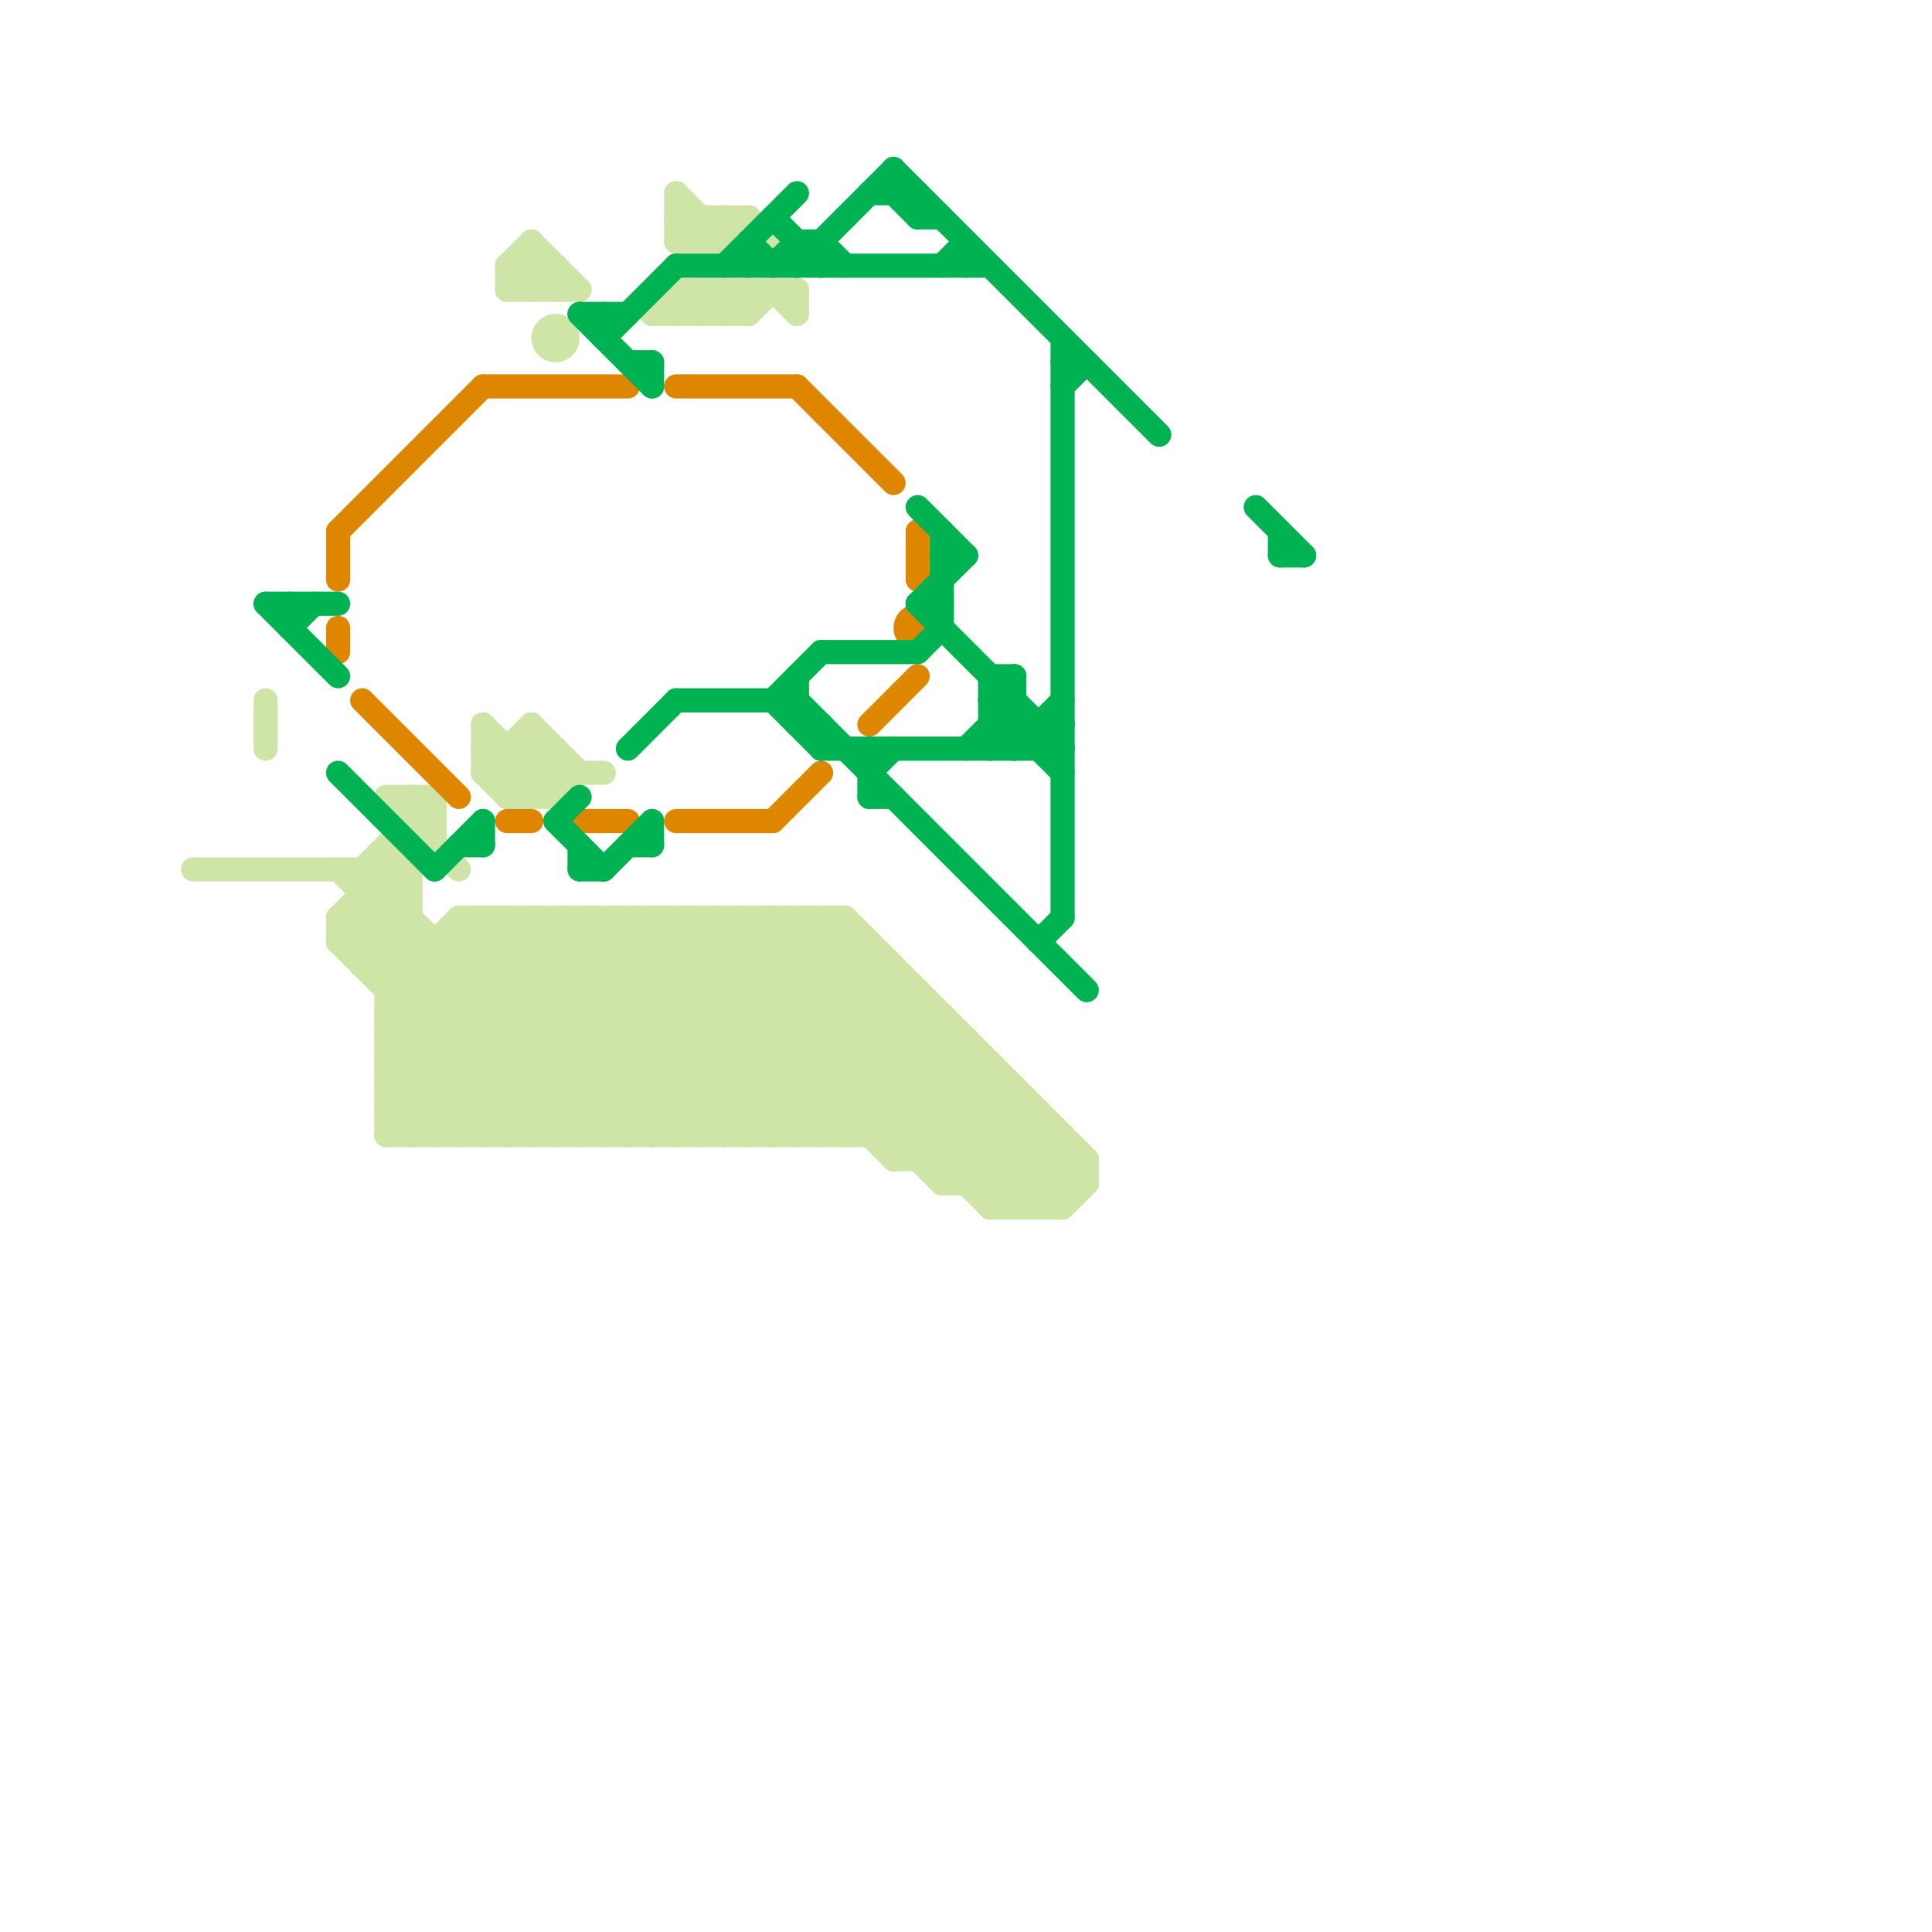 
<svg version="1.1" xmlns="http://www.w3.org/2000/svg" viewBox="0 0 80 80">
<style>text { font: 1px Helvetica; font-weight: 600; white-space: pre; dominant-baseline: central; } line { stroke-width: 1; fill: none; stroke-linecap: round; stroke-linejoin: round; } .c0 { stroke: #cfe4a7 } .c1 { stroke: #df8600 } .c2 { stroke: #00b251 } .w1 { stroke-width: 1; }</style><defs><g id="wm-xf"><circle r="1.2" fill="#000"/><circle r="0.9" fill="#fff"/><circle r="0.6" fill="#000"/><circle r="0.3" fill="#fff"/></g><g id="wm"><circle r="0.6" fill="#000"/><circle r="0.3" fill="#fff"/></g></defs><line class="c0 " x1="14" y1="38" x2="23" y2="47"/><line class="c0 " x1="16" y1="46" x2="43" y2="46"/><line class="c0 " x1="16" y1="41" x2="19" y2="38"/><line class="c0 " x1="23" y1="31" x2="23" y2="33"/><line class="c0 " x1="29" y1="13" x2="30" y2="12"/><line class="c0 " x1="16" y1="35" x2="17" y2="36"/><line class="c0 " x1="20" y1="32" x2="21" y2="33"/><line class="c0 " x1="16" y1="45" x2="42" y2="45"/><line class="c0 " x1="28" y1="12" x2="28" y2="13"/><line class="c0 " x1="20" y1="38" x2="20" y2="47"/><line class="c0 " x1="44" y1="50" x2="45" y2="49"/><line class="c0 " x1="17" y1="34" x2="18" y2="34"/><line class="c0 " x1="29" y1="10" x2="30" y2="9"/><line class="c0 " x1="29" y1="38" x2="29" y2="47"/><line class="c0 " x1="41" y1="44" x2="41" y2="50"/><line class="c0 " x1="28" y1="38" x2="39" y2="49"/><line class="c0 " x1="22" y1="38" x2="22" y2="47"/><line class="c0 " x1="21" y1="11" x2="22" y2="10"/><line class="c0 " x1="8" y1="36" x2="17" y2="36"/><line class="c0 " x1="16" y1="47" x2="44" y2="47"/><line class="c0 " x1="31" y1="38" x2="31" y2="47"/><line class="c0 " x1="19" y1="47" x2="28" y2="38"/><line class="c0 " x1="39" y1="48" x2="42" y2="45"/><line class="c0 " x1="15" y1="36" x2="18" y2="33"/><line class="c0 " x1="16" y1="44" x2="19" y2="47"/><line class="c0 " x1="17" y1="33" x2="17" y2="34"/><line class="c0 " x1="29" y1="12" x2="29" y2="13"/><line class="c0 " x1="22" y1="10" x2="24" y2="12"/><line class="c0 " x1="26" y1="38" x2="35" y2="47"/><line class="c0 " x1="28" y1="47" x2="36" y2="39"/><line class="c0 " x1="22" y1="30" x2="24" y2="32"/><line class="c0 " x1="31" y1="13" x2="32" y2="12"/><line class="c0 " x1="14" y1="38" x2="14" y2="39"/><line class="c0 " x1="31" y1="12" x2="31" y2="13"/><line class="c0 " x1="25" y1="38" x2="34" y2="47"/><line class="c0 " x1="27" y1="38" x2="37" y2="48"/><line class="c0 " x1="32" y1="38" x2="32" y2="47"/><line class="c0 " x1="16" y1="42" x2="20" y2="38"/><line class="c0 " x1="29" y1="38" x2="41" y2="50"/><line class="c0 " x1="30" y1="13" x2="31" y2="12"/><line class="c0 " x1="21" y1="32" x2="22" y2="31"/><line class="c0 " x1="31" y1="38" x2="43" y2="50"/><line class="c0 " x1="39" y1="49" x2="42" y2="46"/><line class="c0 " x1="20" y1="31" x2="23" y2="31"/><line class="c0 " x1="45" y1="48" x2="45" y2="49"/><line class="c0 " x1="24" y1="38" x2="24" y2="47"/><line class="c0 " x1="30" y1="9" x2="30" y2="10"/><line class="c0 " x1="14" y1="39" x2="18" y2="35"/><line class="c0 " x1="31" y1="47" x2="37" y2="41"/><line class="c0 " x1="33" y1="38" x2="33" y2="47"/><line class="c0 " x1="30" y1="38" x2="42" y2="50"/><line class="c0 " x1="40" y1="43" x2="40" y2="49"/><line class="c0 " x1="16" y1="44" x2="22" y2="38"/><line class="c0 " x1="20" y1="38" x2="29" y2="47"/><line class="c0 " x1="35" y1="38" x2="35" y2="47"/><line class="c0 " x1="16" y1="45" x2="23" y2="38"/><line class="c0 " x1="18" y1="47" x2="27" y2="38"/><line class="c0 " x1="21" y1="11" x2="21" y2="12"/><line class="c0 " x1="23" y1="33" x2="24" y2="32"/><line class="c0 " x1="39" y1="42" x2="39" y2="49"/><line class="c0 " x1="19" y1="38" x2="19" y2="47"/><line class="c0 " x1="17" y1="47" x2="26" y2="38"/><line class="c0 " x1="21" y1="33" x2="23" y2="31"/><line class="c0 " x1="22" y1="38" x2="31" y2="47"/><line class="c0 " x1="33" y1="38" x2="44" y2="49"/><line class="c0 " x1="37" y1="48" x2="45" y2="48"/><line class="c0 " x1="15" y1="40" x2="37" y2="40"/><line class="c0 " x1="15" y1="38" x2="24" y2="47"/><line class="c0 " x1="30" y1="38" x2="30" y2="47"/><line class="c0 " x1="30" y1="12" x2="30" y2="13"/><line class="c0 " x1="41" y1="50" x2="44" y2="50"/><line class="c0 " x1="28" y1="10" x2="29" y2="9"/><line class="c0 " x1="37" y1="48" x2="41" y2="44"/><line class="c0 " x1="19" y1="39" x2="27" y2="47"/><line class="c0 " x1="21" y1="11" x2="23" y2="11"/><line class="c0 " x1="16" y1="41" x2="38" y2="41"/><line class="c0 " x1="44" y1="47" x2="44" y2="50"/><line class="c0 " x1="16" y1="46" x2="17" y2="47"/><line class="c0 " x1="36" y1="39" x2="36" y2="47"/><line class="c0 " x1="30" y1="10" x2="31" y2="9"/><line class="c0 " x1="21" y1="33" x2="23" y2="33"/><line class="c0 " x1="28" y1="10" x2="30" y2="10"/><line class="c0 " x1="18" y1="39" x2="18" y2="47"/><line class="c0 " x1="15" y1="37" x2="17" y2="37"/><line class="c0 " x1="20" y1="32" x2="25" y2="32"/><line class="c0 " x1="42" y1="45" x2="42" y2="50"/><line class="c0 " x1="14" y1="38" x2="17" y2="38"/><line class="c0 " x1="21" y1="11" x2="22" y2="12"/><line class="c0 " x1="39" y1="49" x2="45" y2="49"/><line class="c0 " x1="20" y1="30" x2="20" y2="32"/><line class="c0 " x1="28" y1="12" x2="29" y2="13"/><line class="c0 " x1="21" y1="12" x2="24" y2="12"/><line class="c0 " x1="16" y1="42" x2="39" y2="42"/><line class="c0 " x1="30" y1="47" x2="37" y2="40"/><line class="c0 " x1="21" y1="38" x2="21" y2="47"/><line class="c0 " x1="16" y1="33" x2="18" y2="33"/><line class="c0 " x1="28" y1="9" x2="29" y2="10"/><line class="c0 " x1="24" y1="38" x2="33" y2="47"/><line class="c0 " x1="22" y1="47" x2="31" y2="38"/><line class="c0 " x1="22" y1="11" x2="23" y2="12"/><line class="c0 " x1="16" y1="35" x2="16" y2="47"/><line class="c0 " x1="30" y1="12" x2="31" y2="13"/><line class="c0 " x1="23" y1="38" x2="23" y2="47"/><line class="c0 " x1="22" y1="30" x2="22" y2="33"/><line class="c0 " x1="14" y1="36" x2="25" y2="47"/><line class="c0 " x1="21" y1="47" x2="30" y2="38"/><line class="c0 " x1="27" y1="13" x2="31" y2="13"/><line class="c0 " x1="19" y1="38" x2="28" y2="47"/><line class="c0 " x1="23" y1="47" x2="32" y2="38"/><line class="c0 " x1="28" y1="9" x2="31" y2="9"/><line class="c0 " x1="32" y1="38" x2="44" y2="50"/><line class="c0 " x1="15" y1="36" x2="26" y2="47"/><line class="c0 " x1="33" y1="12" x2="33" y2="13"/><line class="c0 " x1="32" y1="47" x2="38" y2="41"/><line class="c0 " x1="16" y1="36" x2="17" y2="37"/><line class="c0 " x1="34" y1="38" x2="34" y2="47"/><line class="c0 " x1="31" y1="9" x2="32" y2="10"/><line class="c0 " x1="41" y1="50" x2="44" y2="47"/><line class="c0 " x1="35" y1="38" x2="45" y2="48"/><line class="c0 " x1="11" y1="29" x2="11" y2="31"/><line class="c0 " x1="27" y1="38" x2="27" y2="47"/><line class="c0 " x1="16" y1="43" x2="20" y2="47"/><line class="c0 " x1="16" y1="44" x2="41" y2="44"/><line class="c0 " x1="43" y1="46" x2="43" y2="50"/><line class="c0 " x1="15" y1="36" x2="15" y2="40"/><line class="c0 " x1="16" y1="43" x2="40" y2="43"/><line class="c0 " x1="37" y1="40" x2="37" y2="48"/><line class="c0 " x1="23" y1="11" x2="23" y2="12"/><line class="c0 " x1="33" y1="47" x2="38" y2="42"/><line class="c0 " x1="27" y1="47" x2="35" y2="39"/><line class="c0 " x1="20" y1="31" x2="22" y2="33"/><line class="c0 " x1="34" y1="38" x2="45" y2="49"/><line class="c0 " x1="40" y1="49" x2="43" y2="46"/><line class="c0 " x1="28" y1="38" x2="28" y2="47"/><line class="c0 " x1="16" y1="43" x2="21" y2="38"/><line class="c0 " x1="25" y1="47" x2="34" y2="38"/><line class="c0 " x1="14" y1="38" x2="16" y2="36"/><line class="c0 " x1="17" y1="36" x2="17" y2="47"/><line class="c0 " x1="19" y1="38" x2="35" y2="38"/><line class="c0 " x1="21" y1="12" x2="22" y2="11"/><line class="c0 " x1="34" y1="47" x2="39" y2="42"/><line class="c0 " x1="23" y1="38" x2="32" y2="47"/><line class="c0 " x1="17" y1="33" x2="18" y2="34"/><line class="c0 " x1="29" y1="12" x2="30" y2="13"/><line class="c0 " x1="35" y1="47" x2="39" y2="43"/><line class="c0 " x1="14" y1="39" x2="22" y2="47"/><line class="c0 " x1="20" y1="30" x2="23" y2="33"/><line class="c0 " x1="28" y1="12" x2="33" y2="12"/><line class="c0 " x1="15" y1="40" x2="17" y2="38"/><line class="c0 " x1="16" y1="42" x2="21" y2="47"/><line class="c0 " x1="28" y1="8" x2="28" y2="10"/><line class="c0 " x1="14" y1="39" x2="36" y2="39"/><line class="c0 " x1="22" y1="10" x2="22" y2="12"/><line class="c0 " x1="20" y1="47" x2="29" y2="38"/><line class="c0 " x1="36" y1="47" x2="40" y2="43"/><line class="c0 " x1="22" y1="33" x2="23" y2="32"/><line class="c0 " x1="18" y1="33" x2="18" y2="35"/><line class="c0 " x1="16" y1="46" x2="24" y2="38"/><line class="c0 " x1="16" y1="45" x2="18" y2="47"/><line class="c0 " x1="16" y1="33" x2="19" y2="36"/><line class="c0 " x1="28" y1="8" x2="30" y2="10"/><line class="c0 " x1="29" y1="47" x2="36" y2="40"/><line class="c0 " x1="16" y1="40" x2="17" y2="39"/><line class="c0 " x1="38" y1="48" x2="41" y2="45"/><line class="c0 " x1="26" y1="38" x2="26" y2="47"/><line class="c0 " x1="38" y1="41" x2="38" y2="48"/><line class="c0 " x1="24" y1="47" x2="33" y2="38"/><line class="c0 " x1="43" y1="50" x2="45" y2="48"/><line class="c0 " x1="25" y1="38" x2="25" y2="47"/><line class="c0 " x1="32" y1="12" x2="33" y2="13"/><line class="c0 " x1="29" y1="9" x2="29" y2="10"/><line class="c0 " x1="28" y1="13" x2="29" y2="12"/><line class="c0 " x1="20" y1="32" x2="22" y2="30"/><line class="c0 " x1="26" y1="47" x2="35" y2="38"/><line class="c0 " x1="27" y1="13" x2="28" y2="12"/><line class="c0 " x1="15" y1="39" x2="17" y2="37"/><line class="c0 " x1="22" y1="31" x2="23" y2="32"/><line class="c0 " x1="42" y1="50" x2="44" y2="48"/><line class="c0 " x1="37" y1="47" x2="40" y2="44"/><line class="c0 " x1="22" y1="12" x2="23" y2="11"/><line class="c0 " x1="16" y1="47" x2="25" y2="38"/><line class="c0 " x1="41" y1="49" x2="43" y2="47"/><line class="c0 " x1="21" y1="38" x2="30" y2="47"/><line class="c0 " x1="21" y1="31" x2="21" y2="33"/><circle cx="23" cy="14" r="1" fill="#cfe4a7" /><line class="c1 " x1="28" y1="34" x2="32" y2="34"/><line class="c1 " x1="28" y1="16" x2="33" y2="16"/><line class="c1 " x1="38" y1="22" x2="38" y2="24"/><line class="c1 " x1="14" y1="22" x2="14" y2="24"/><line class="c1 " x1="21" y1="34" x2="22" y2="34"/><line class="c1 " x1="15" y1="29" x2="19" y2="33"/><line class="c1 " x1="33" y1="16" x2="37" y2="20"/><line class="c1 " x1="24" y1="34" x2="26" y2="34"/><line class="c1 " x1="32" y1="34" x2="34" y2="32"/><line class="c1 " x1="20" y1="16" x2="26" y2="16"/><line class="c1 " x1="36" y1="30" x2="38" y2="28"/><line class="c1 " x1="14" y1="26" x2="14" y2="27"/><line class="c1 " x1="14" y1="22" x2="20" y2="16"/><circle cx="38" cy="26" r="1" fill="#df8600" /><line class="c2 " x1="38" y1="25" x2="40" y2="23"/><line class="c2 " x1="32" y1="29" x2="34" y2="27"/><line class="c2 " x1="42" y1="28" x2="42" y2="31"/><line class="c2 " x1="20" y1="34" x2="20" y2="35"/><line class="c2 " x1="43" y1="39" x2="44" y2="38"/><line class="c2 " x1="26" y1="35" x2="27" y2="35"/><line class="c2 " x1="25" y1="13" x2="25" y2="14"/><line class="c2 " x1="39" y1="22" x2="39" y2="26"/><line class="c2 " x1="27" y1="15" x2="27" y2="16"/><line class="c2 " x1="31" y1="10" x2="31" y2="11"/><line class="c2 " x1="39" y1="11" x2="40" y2="10"/><line class="c2 " x1="25" y1="36" x2="27" y2="34"/><line class="c2 " x1="23" y1="34" x2="25" y2="36"/><line class="c2 " x1="37" y1="7" x2="48" y2="18"/><line class="c2 " x1="41" y1="29" x2="44" y2="32"/><line class="c2 " x1="41" y1="28" x2="42" y2="28"/><line class="c2 " x1="28" y1="29" x2="33" y2="29"/><line class="c2 " x1="34" y1="10" x2="34" y2="11"/><line class="c2 " x1="36" y1="32" x2="37" y2="31"/><line class="c2 " x1="34" y1="30" x2="34" y2="31"/><line class="c2 " x1="41" y1="30" x2="42" y2="31"/><line class="c2 " x1="44" y1="16" x2="45" y2="15"/><line class="c2 " x1="24" y1="35" x2="24" y2="36"/><line class="c2 " x1="38" y1="27" x2="39" y2="26"/><line class="c2 " x1="11" y1="25" x2="14" y2="28"/><line class="c2 " x1="34" y1="31" x2="44" y2="31"/><line class="c2 " x1="12" y1="26" x2="13" y2="25"/><line class="c2 " x1="38" y1="9" x2="39" y2="9"/><line class="c2 " x1="43" y1="31" x2="44" y2="30"/><line class="c2 " x1="38" y1="25" x2="44" y2="31"/><line class="c2 " x1="38" y1="21" x2="40" y2="23"/><line class="c2 " x1="53" y1="22" x2="53" y2="23"/><line class="c2 " x1="32" y1="29" x2="34" y2="31"/><line class="c2 " x1="38" y1="25" x2="39" y2="25"/><line class="c2 " x1="30" y1="11" x2="33" y2="8"/><line class="c2 " x1="41" y1="29" x2="42" y2="29"/><line class="c2 " x1="53" y1="23" x2="54" y2="23"/><line class="c2 " x1="44" y1="14" x2="44" y2="38"/><line class="c2 " x1="38" y1="8" x2="38" y2="9"/><line class="c2 " x1="25" y1="14" x2="28" y2="11"/><line class="c2 " x1="40" y1="10" x2="40" y2="11"/><line class="c2 " x1="36" y1="33" x2="37" y2="33"/><line class="c2 " x1="44" y1="15" x2="45" y2="15"/><line class="c2 " x1="37" y1="8" x2="38" y2="9"/><line class="c2 " x1="11" y1="25" x2="14" y2="25"/><line class="c2 " x1="37" y1="7" x2="37" y2="8"/><line class="c2 " x1="32" y1="11" x2="33" y2="10"/><line class="c2 " x1="52" y1="21" x2="54" y2="23"/><line class="c2 " x1="41" y1="28" x2="41" y2="31"/><line class="c2 " x1="24" y1="36" x2="25" y2="36"/><line class="c2 " x1="33" y1="28" x2="33" y2="30"/><line class="c2 " x1="27" y1="34" x2="27" y2="35"/><line class="c2 " x1="41" y1="30" x2="44" y2="30"/><line class="c2 " x1="40" y1="31" x2="42" y2="29"/><line class="c2 " x1="33" y1="10" x2="34" y2="10"/><line class="c2 " x1="36" y1="8" x2="38" y2="8"/><line class="c2 " x1="19" y1="35" x2="20" y2="35"/><line class="c2 " x1="26" y1="31" x2="28" y2="29"/><line class="c2 " x1="32" y1="9" x2="34" y2="11"/><line class="c2 " x1="24" y1="13" x2="26" y2="13"/><line class="c2 " x1="41" y1="29" x2="42" y2="28"/><line class="c2 " x1="41" y1="31" x2="42" y2="30"/><line class="c2 " x1="33" y1="29" x2="45" y2="41"/><line class="c2 " x1="26" y1="15" x2="27" y2="15"/><line class="c2 " x1="31" y1="10" x2="32" y2="11"/><line class="c2 " x1="42" y1="31" x2="44" y2="29"/><line class="c2 " x1="28" y1="11" x2="41" y2="11"/><line class="c2 " x1="23" y1="34" x2="24" y2="33"/><line class="c2 " x1="36" y1="31" x2="36" y2="33"/><line class="c2 " x1="18" y1="36" x2="20" y2="34"/><line class="c2 " x1="24" y1="13" x2="27" y2="16"/><line class="c2 " x1="12" y1="25" x2="12" y2="26"/><line class="c2 " x1="39" y1="23" x2="40" y2="23"/><line class="c2 " x1="34" y1="27" x2="38" y2="27"/><line class="c2 " x1="34" y1="10" x2="35" y2="11"/><line class="c2 " x1="43" y1="30" x2="43" y2="31"/><line class="c2 " x1="14" y1="32" x2="18" y2="36"/><line class="c2 " x1="33" y1="10" x2="33" y2="11"/><line class="c2 " x1="33" y1="30" x2="34" y2="30"/><line class="c2 " x1="33" y1="11" x2="37" y2="7"/>
</svg>
